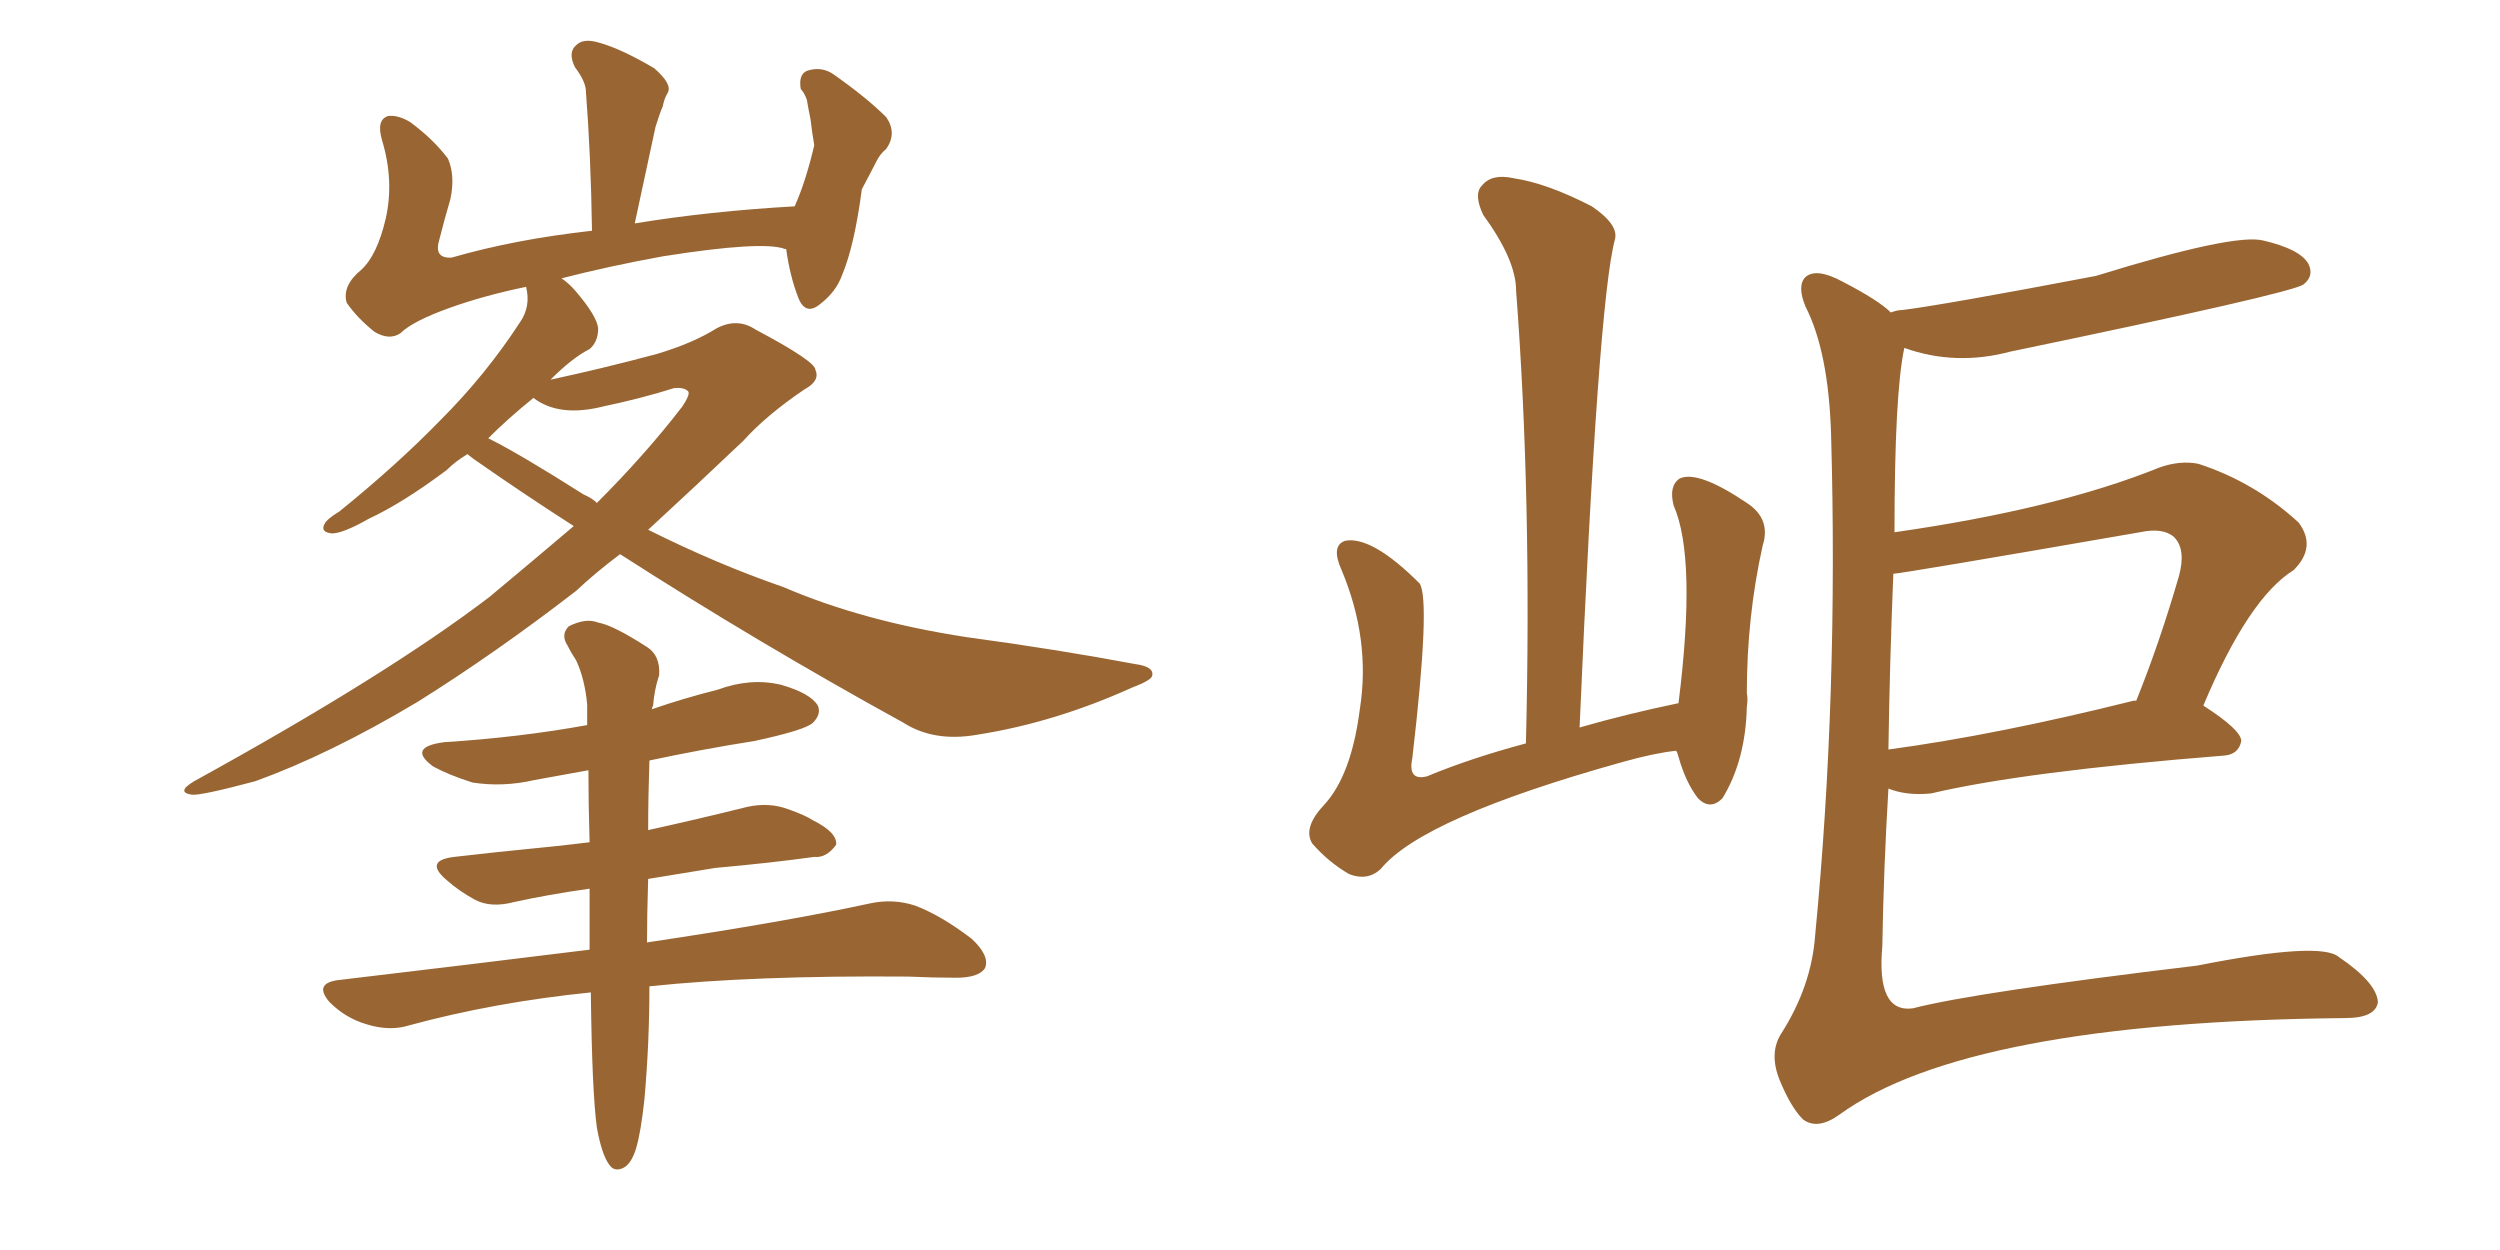 <svg xmlns="http://www.w3.org/2000/svg" xmlns:xlink="http://www.w3.org/1999/xlink" width="300" height="150"><path fill="#996633" padding="10" d="M74.41 66.50L74.41 66.50Q71.48 68.70 69.14 70.90L69.14 70.90Q59.47 78.37 50.10 84.23L50.10 84.23Q39.55 90.53 30.62 93.75L30.62 93.75Q24.02 95.51 23.00 95.36L23.00 95.36Q21.09 95.07 23.29 93.75L23.29 93.75Q46.44 81.01 58.74 71.63L58.74 71.63Q64.01 67.24 68.85 63.13L68.85 63.13Q62.70 59.18 56.84 55.08L56.84 55.08Q56.25 54.64 56.10 54.49L56.10 54.49Q54.64 55.37 53.61 56.40L53.61 56.40Q48.34 60.35 44.24 62.26L44.24 62.26Q41.16 64.01 39.84 64.01L39.84 64.01Q38.38 63.87 38.96 62.84L38.96 62.84Q39.26 62.26 40.72 61.38L40.72 61.38Q47.61 55.81 52.88 50.39L52.88 50.39Q58.30 44.97 62.40 38.67L62.40 38.67Q63.72 36.77 63.13 34.42L63.13 34.42Q58.15 35.45 54.05 36.91L54.05 36.91Q49.51 38.53 48.05 39.99L48.05 39.99Q46.73 40.87 44.97 39.84L44.97 39.84Q42.92 38.23 41.60 36.33L41.60 36.33Q41.02 34.28 43.36 32.37L43.36 32.37Q45.26 30.62 46.29 26.22L46.29 26.22Q47.31 21.68 45.85 16.85L45.85 16.85Q45.12 14.36 46.58 13.92L46.58 13.92Q47.75 13.77 49.22 14.65L49.22 14.65Q52.00 16.70 53.76 19.04L53.76 19.04Q54.64 21.09 54.05 23.88L54.05 23.88Q53.32 26.37 52.73 28.71L52.73 28.71Q52.00 31.05 54.20 30.91L54.20 30.91Q61.82 28.71 71.04 27.69L71.04 27.69Q70.90 18.60 70.31 10.99L70.31 10.99Q70.31 9.81 68.99 8.06L68.99 8.06Q68.12 6.30 69.14 5.42L69.14 5.42Q70.02 4.54 71.92 5.13L71.92 5.13Q74.56 5.86 78.52 8.20L78.52 8.20Q80.71 10.11 80.13 11.13L80.13 11.13Q79.69 11.87 79.54 12.74L79.54 12.74Q79.10 13.77 78.66 15.23L78.66 15.23Q77.49 20.65 76.17 26.81L76.17 26.81Q85.11 25.34 95.36 24.76L95.36 24.76Q96.68 21.83 97.71 17.43L97.71 17.43Q97.41 15.67 97.27 14.36L97.27 14.36Q96.97 12.89 96.83 12.01L96.83 12.01Q96.53 11.13 96.09 10.69L96.09 10.69Q95.80 8.94 96.83 8.50L96.83 8.50Q98.58 7.91 100.05 8.94L100.05 8.94Q104.00 11.72 106.35 14.06L106.35 14.06Q107.67 15.97 106.35 17.87L106.35 17.87Q105.62 18.46 105.18 19.34L105.18 19.34Q104.44 20.80 103.42 22.71L103.42 22.71Q102.54 29.44 101.07 32.96L101.07 32.96Q100.34 35.01 98.44 36.47L98.44 36.47Q96.68 37.94 95.80 35.74L95.80 35.74Q94.78 33.11 94.34 29.88L94.34 29.88Q94.19 29.88 94.19 29.88L94.19 29.88Q91.55 28.86 79.54 30.76L79.54 30.76Q73.10 31.93 67.38 33.40L67.38 33.40Q68.26 33.98 69.14 35.01L69.14 35.01Q71.63 37.94 71.78 39.40L71.78 39.40Q71.78 41.02 70.75 41.89L70.75 41.89Q68.70 42.92 66.06 45.56L66.06 45.56Q72.22 44.24 78.81 42.48L78.81 42.48Q83.20 41.16 85.99 39.40L85.99 39.40Q88.48 38.09 90.67 39.55L90.67 39.55Q97.85 43.36 97.85 44.38L97.85 44.38Q98.44 45.70 96.53 46.73L96.53 46.73Q91.99 49.80 89.21 52.88L89.21 52.88Q83.20 58.59 77.78 63.57L77.78 63.57Q85.99 67.68 94.04 70.46L94.04 70.46Q103.56 74.56 116.02 76.46L116.02 76.46Q126.86 77.93 136.23 79.69L136.23 79.69Q138.43 79.98 138.28 81.01L138.28 81.01Q138.28 81.59 135.94 82.47L135.94 82.47Q126.56 86.72 117.19 88.18L117.19 88.18Q112.06 89.06 108.40 86.72L108.40 86.72Q90.82 77.05 74.41 66.50ZM70.02 59.33L70.02 59.33Q71.04 59.77 71.63 60.35L71.63 60.35Q77.49 54.49 81.88 48.78L81.88 48.78Q82.76 47.46 82.62 47.02L82.62 47.02Q82.18 46.44 80.86 46.58L80.86 46.58Q77.20 47.75 72.36 48.78L72.36 48.78Q67.09 50.10 64.01 47.75L64.01 47.75Q60.94 50.24 58.59 52.59L58.59 52.59Q62.40 54.49 70.02 59.33ZM70.90 119.09L70.90 119.09L70.90 119.09Q59.33 120.26 49.07 123.05L49.07 123.05Q46.73 123.78 43.95 122.90L43.95 122.90Q41.46 122.17 39.55 120.26L39.55 120.26Q37.65 118.07 40.43 117.63L40.43 117.63Q56.54 115.72 70.75 113.96L70.75 113.96Q70.75 109.86 70.75 106.64L70.75 106.64Q65.63 107.37 61.67 108.25L61.67 108.25Q58.89 108.98 56.98 107.96L56.98 107.96Q55.08 106.93 53.61 105.62L53.61 105.62Q50.83 103.27 54.49 102.83L54.49 102.83Q59.47 102.25 64.01 101.81L64.01 101.81Q67.24 101.51 70.75 101.07L70.75 101.07Q70.61 96.39 70.61 92.43L70.61 92.43Q67.38 93.02 64.16 93.60L64.16 93.60Q60.35 94.48 56.69 93.90L56.69 93.90Q53.91 93.02 52.00 91.99L52.00 91.99Q48.78 89.65 53.32 89.06L53.32 89.06Q62.40 88.48 70.46 87.01L70.46 87.01Q70.46 85.55 70.46 84.52L70.46 84.52Q70.17 81.45 69.14 79.25L69.14 79.25Q68.55 78.37 68.12 77.49L68.12 77.49Q67.24 76.17 68.26 75.15L68.26 75.15Q70.31 74.12 71.78 74.71L71.78 74.71Q73.54 75 77.64 77.64L77.64 77.64Q79.25 78.66 79.10 81.01L79.10 81.01Q78.52 82.76 78.37 84.67L78.37 84.67Q78.22 84.96 78.22 85.11L78.22 85.11Q82.03 83.79 86.13 82.76L86.13 82.76Q90.09 81.30 93.75 82.18L93.75 82.18Q97.27 83.20 98.14 84.67L98.14 84.67Q98.58 85.69 97.56 86.72L97.56 86.72Q96.68 87.60 90.53 88.92L90.53 88.92Q84.08 89.94 77.93 91.26L77.93 91.26Q77.78 95.65 77.78 99.61L77.78 99.61Q83.79 98.29 89.65 96.83L89.65 96.83Q92.29 96.24 94.63 97.12L94.63 97.12Q96.68 97.85 97.56 98.44L97.56 98.44Q100.49 99.90 100.34 101.37L100.34 101.37Q99.17 102.98 97.71 102.83L97.71 102.83Q92.43 103.56 85.84 104.15L85.84 104.15Q81.45 104.88 77.78 105.47L77.78 105.47Q77.64 109.86 77.64 113.09L77.64 113.09Q94.34 110.60 104.44 108.40L104.44 108.40Q107.23 107.81 109.86 108.69L109.86 108.69Q112.94 109.86 116.60 112.65L116.60 112.65Q118.80 114.70 118.21 116.16L118.21 116.16Q117.48 117.33 114.70 117.33L114.70 117.33Q112.06 117.33 108.98 117.19L108.98 117.19Q90.38 117.04 77.93 118.36L77.93 118.36Q77.93 125.10 77.34 131.84L77.34 131.84Q76.90 135.94 76.32 137.84L76.32 137.84Q75.73 139.75 74.71 140.19L74.71 140.19Q73.68 140.63 73.10 139.75L73.10 139.75Q72.22 138.57 71.63 135.35L71.63 135.35Q71.04 131.10 70.90 119.09ZM201.12 90.09L201.12 90.09Q198.49 90.38 194.82 91.41L194.82 91.41Q170.65 98.14 165.67 104.30L165.67 104.30Q164.06 105.76 161.87 104.88L161.87 104.88Q159.38 103.42 157.47 101.22L157.47 101.22Q156.30 99.32 158.94 96.53L158.94 96.53Q162.16 93.02 163.18 85.11L163.18 85.11Q164.50 76.76 160.99 68.41L160.99 68.41Q159.67 65.48 161.43 64.89L161.43 64.89Q164.65 64.31 170.36 70.02L170.36 70.02Q171.68 72.07 169.48 90.97L169.48 90.97Q168.90 93.75 171.24 93.16L171.24 93.16Q176.51 90.97 183.11 89.21L183.11 89.21Q183.84 59.91 181.93 34.86L181.93 34.86Q181.93 31.20 177.98 25.78L177.98 25.78Q176.81 23.29 177.83 22.27L177.83 22.27Q179.00 20.80 181.64 21.39L181.64 21.39Q185.60 21.97 191.02 24.76L191.02 24.76Q194.24 26.95 193.80 28.71L193.80 28.71Q191.75 36.18 189.55 87.30L189.55 87.30Q195.12 85.69 201.42 84.38L201.42 84.38Q203.61 66.94 200.83 60.64L200.83 60.64Q200.24 58.30 201.56 57.42L201.56 57.42Q203.76 56.40 209.62 60.35L209.62 60.35Q212.55 62.26 211.52 65.48L211.52 65.48Q209.62 73.97 209.62 83.20L209.62 83.20Q209.77 83.79 209.62 84.81L209.62 84.81Q209.47 91.26 206.69 95.80L206.69 95.80Q205.22 97.27 203.76 95.80L203.76 95.80Q202.29 93.90 201.42 90.82L201.42 90.82Q201.27 90.23 201.12 90.09ZM226.61 94.63L226.61 94.63Q226.03 104.30 225.88 113.53L225.88 113.53Q225.15 121.58 229.54 121.00L229.54 121.00Q236.87 119.09 263.67 115.87L263.67 115.87Q278.47 112.94 280.66 114.84L280.66 114.84Q285.21 117.92 285.35 120.26L285.35 120.26Q285.06 122.17 281.40 122.17L281.40 122.17Q236.13 122.61 220.75 133.74L220.75 133.74Q218.12 135.64 216.36 134.33L216.36 134.33Q214.89 132.86 213.57 129.64L213.57 129.64Q212.26 126.42 213.72 124.07L213.72 124.07Q217.38 118.36 217.82 112.21L217.82 112.21Q220.61 83.35 219.73 52.15L219.73 52.15Q219.43 42.19 216.65 36.77L216.65 36.77Q215.63 34.28 216.65 33.25L216.65 33.25Q217.97 32.08 221.19 33.84L221.19 33.84Q225.44 36.04 226.90 37.50L226.90 37.50Q227.64 37.21 228.22 37.21L228.22 37.21Q233.06 36.62 251.51 33.11L251.51 33.11Q268.07 27.98 271.58 28.86L271.58 28.86Q275.98 29.88 277.00 31.64L277.00 31.64Q277.73 33.11 276.42 34.13L276.42 34.13Q275.10 35.16 241.26 42.19L241.26 42.19Q234.67 43.95 228.52 41.75L228.52 41.75Q227.34 47.17 227.34 63.87L227.34 63.87Q246.83 61.08 259.13 56.10L259.13 56.10Q261.62 55.22 263.82 55.66L263.82 55.66Q270.56 57.86 275.83 62.70L275.83 62.70Q278.03 65.63 275.24 68.41L275.24 68.41Q269.82 71.78 264.40 84.67L264.40 84.67Q268.95 87.60 268.95 88.92L268.95 88.92Q268.65 90.53 266.89 90.67L266.89 90.67Q242.87 92.58 231.74 95.21L231.74 95.21Q228.81 95.51 226.61 94.63ZM256.05 84.08L256.05 84.08L256.05 84.08Q256.20 84.08 256.35 84.08L256.35 84.08Q259.13 77.20 261.47 69.14L261.47 69.14Q262.35 65.92 260.89 64.45L260.89 64.45Q259.57 63.28 256.79 63.87L256.79 63.87Q228.08 68.85 227.20 68.85L227.20 68.85Q226.76 79.69 226.61 89.94L226.61 89.94Q239.65 88.18 256.05 84.08Z"/></svg>